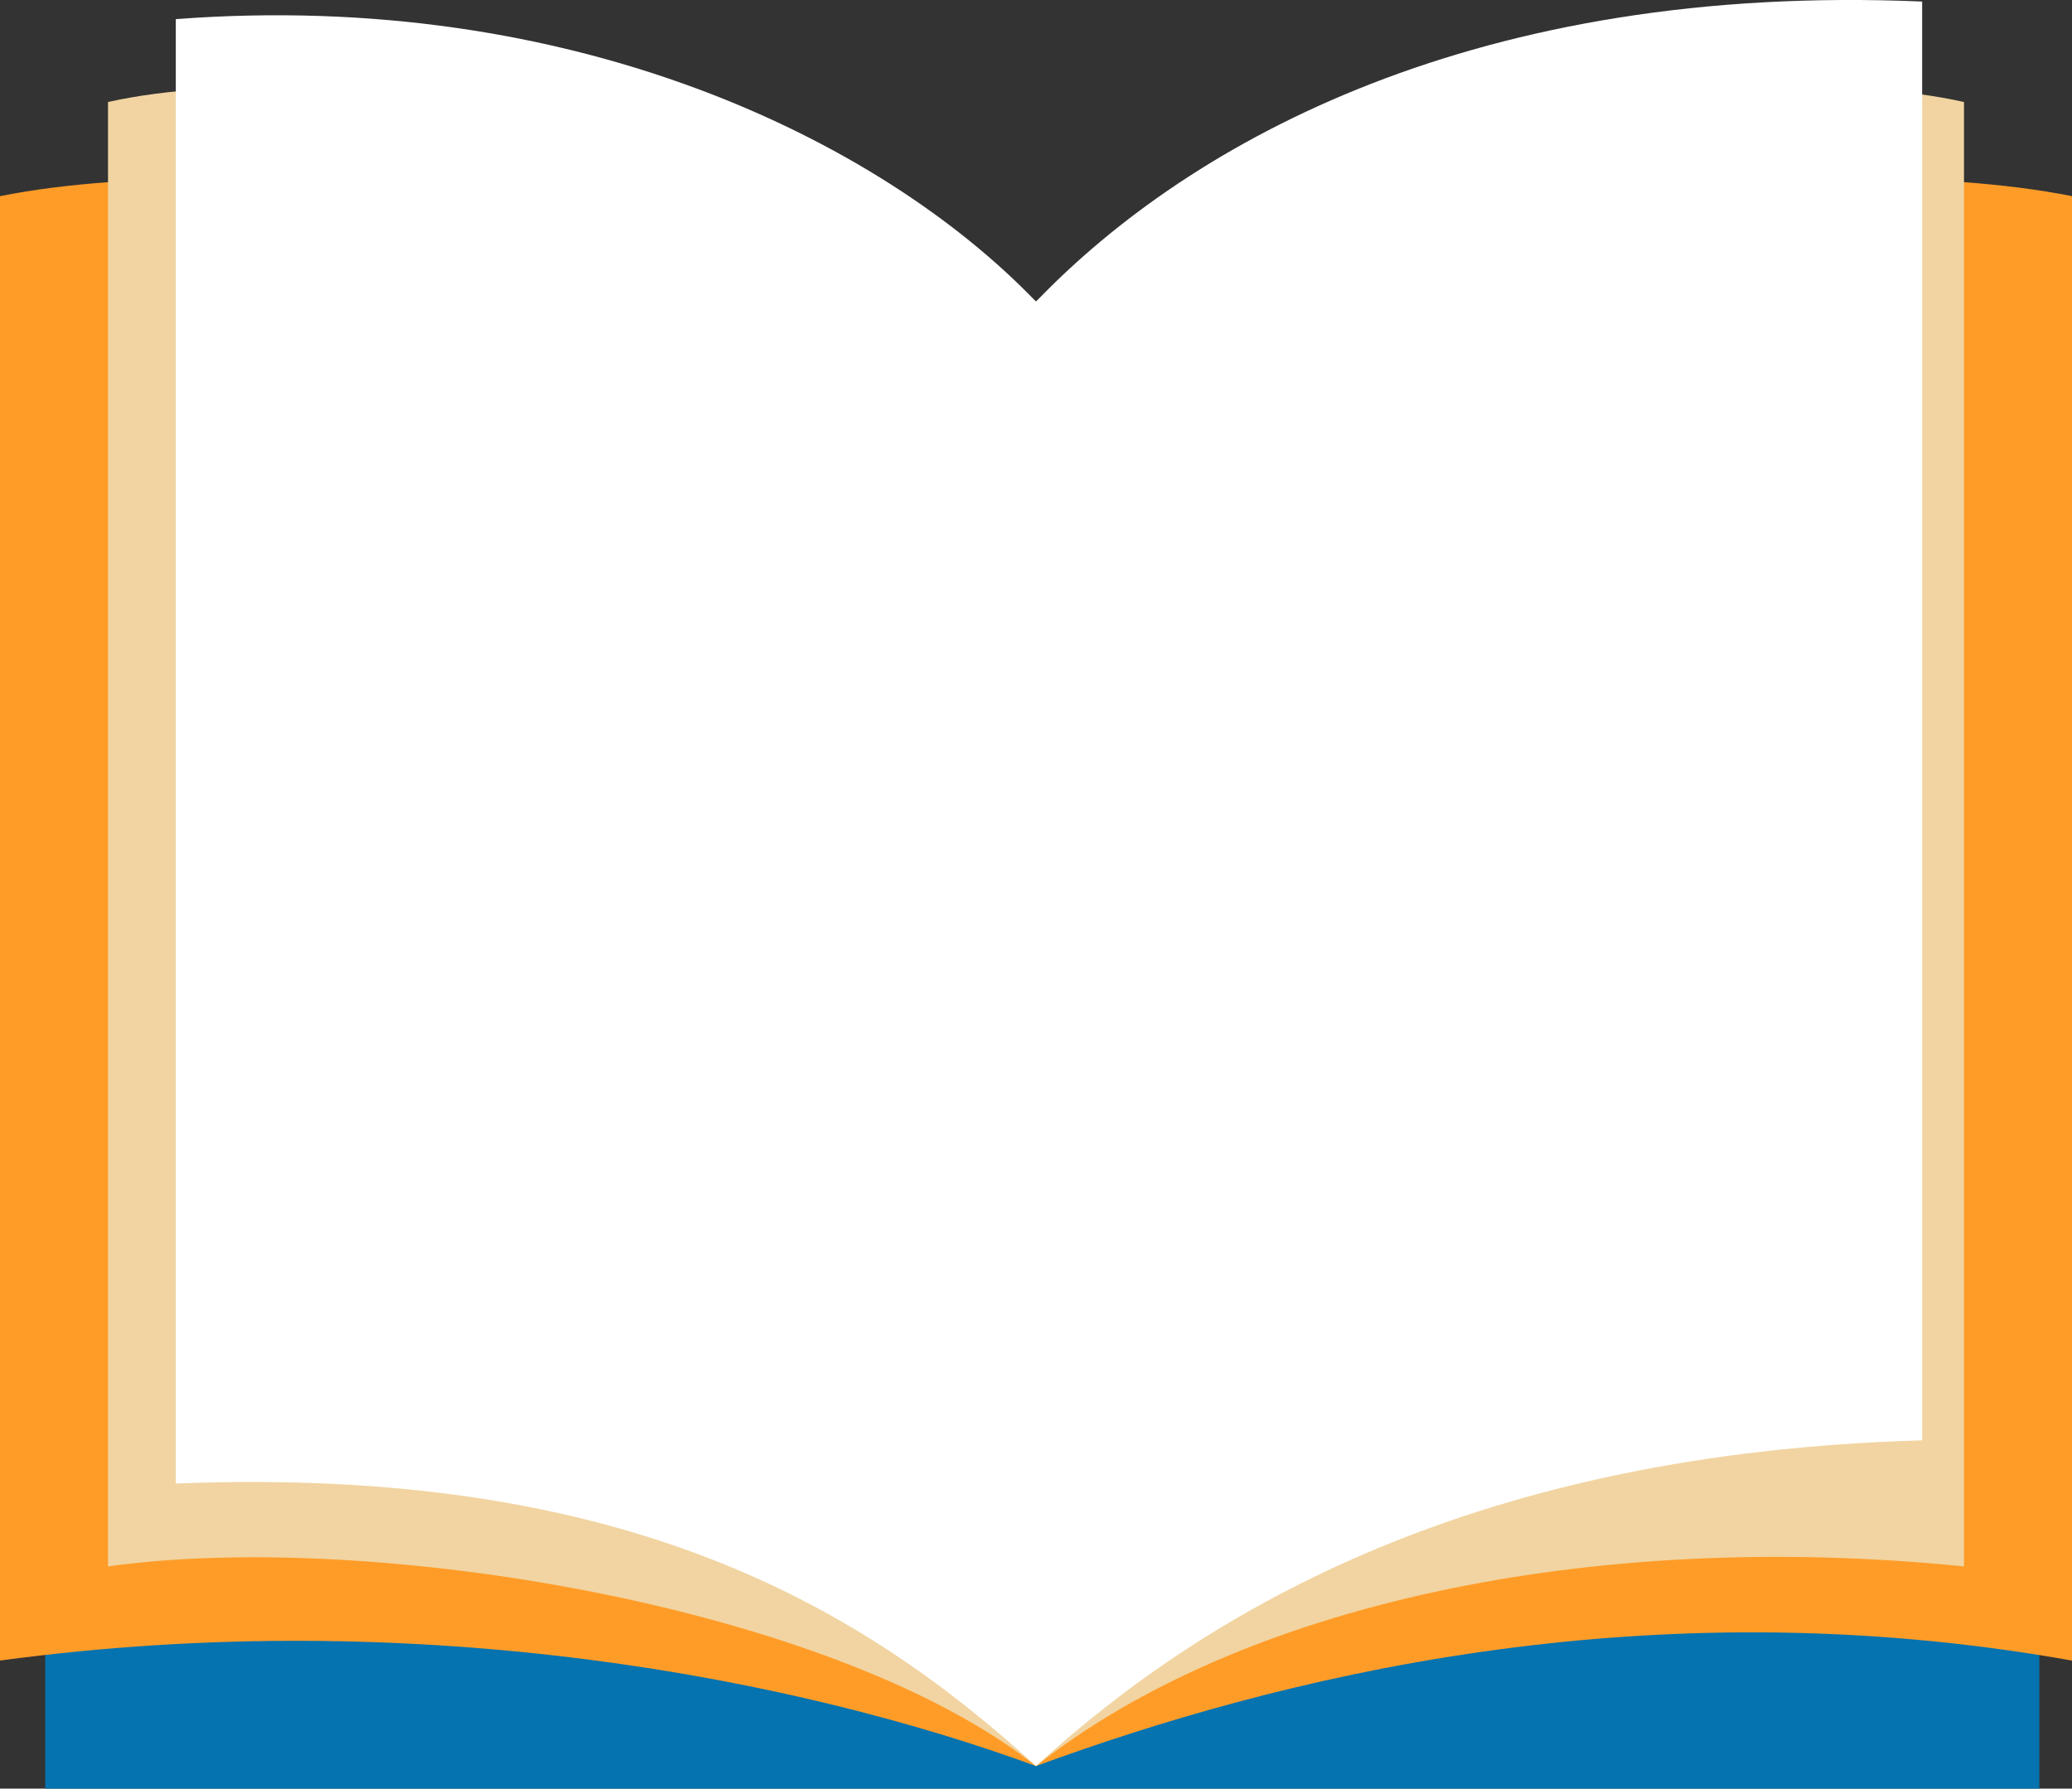 <svg xmlns="http://www.w3.org/2000/svg" viewBox="0 0 522.94 451.52" width="100%" style="vertical-align: middle; max-width: 100%; width: 100%;"><rect x="0" y="0" width="522.94" height="451.52" fill="#333333" stroke="none"/><g><g><rect x="11.41" y="92.94" width="503.29" height="358.58" fill="rgb(5,115,175)"></rect><path d="M261.47,445.82C321,424,413.91,399.73,522.94,419.19V49.52c-66.35-13.31-202,4.75-261.47,26.62Z" fill="rgb(255,156,40)"></path><path d="M261.47,445.82C202,424,106.49,404.8,0,419.19V49.52c66.34-13.31,202,4.75,261.47,26.62Z" fill="rgb(255,156,40)"></path><path d="M261.47,445.82c-51-40.39-167.66-59.72-234.21-50.4V25.75c59.42-13.31,188.89,9.51,234.21,50.39Z" fill="rgb(241,212,161)"></path><path d="M261.47,445.82c51-40.39,139.13-60,234.21-50.4V25.75c-59.43-13.31-188.89,9.51-234.21,50.39Z" fill="rgb(241,212,161)"></path><path d="M261.47,445.82c-44.19-40.39-104-75.88-217.1-71.31V4.83c100-7.6,177.85,30.43,217.1,71.31Z" fill="rgb(255,255,255)"></path><path d="M261.47,445.82c44.19-40.39,111.82-79.05,223.65-82.22V.39C373.29-4.4,300.72,35.26,261.47,76.14Z" fill="rgb(255,255,255)"></path></g></g></svg>